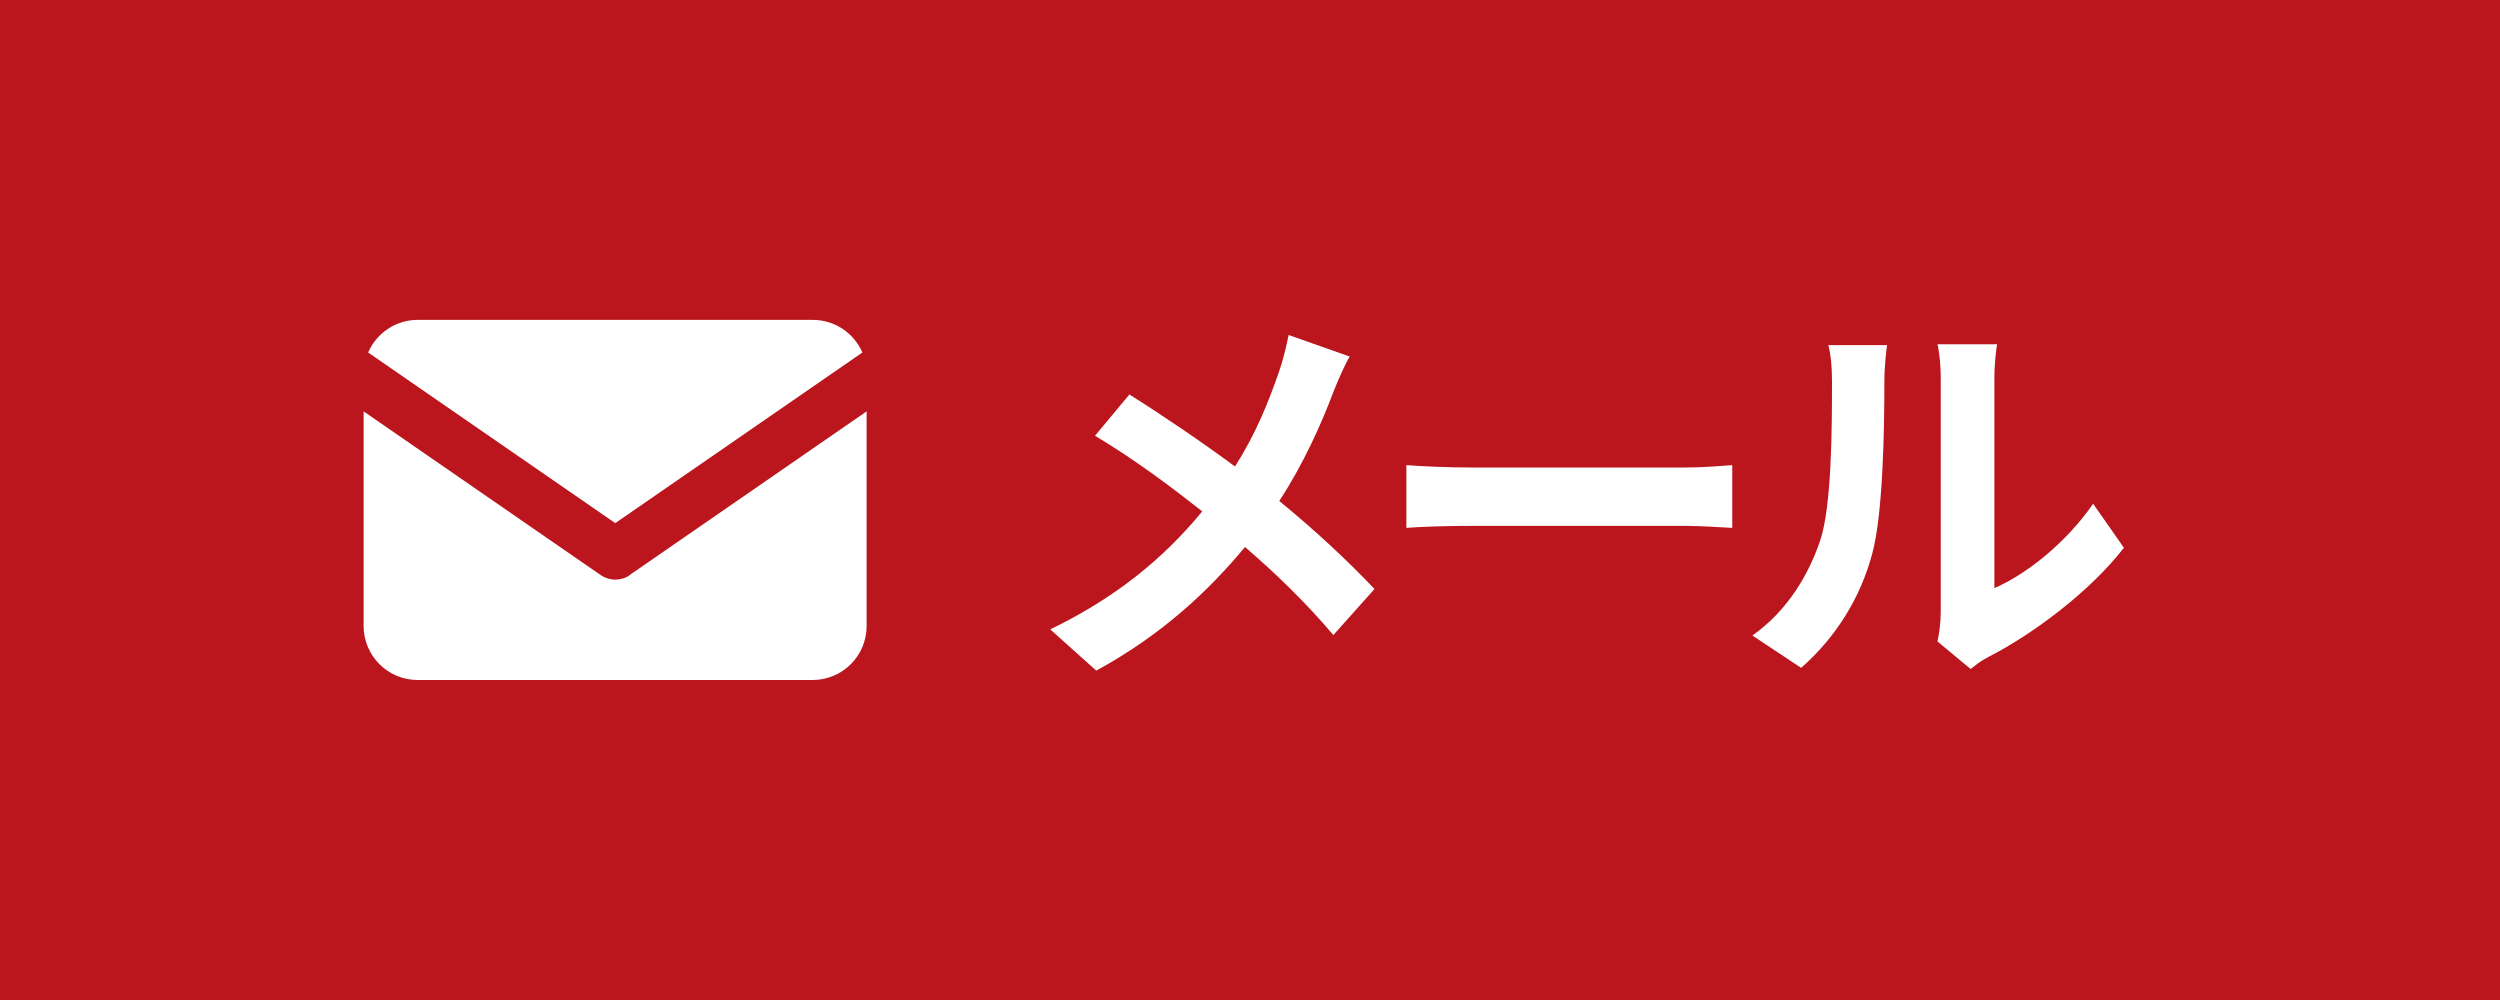<?xml version="1.0" encoding="UTF-8"?><svg id="_イヤー_2" xmlns="http://www.w3.org/2000/svg" viewBox="0 0 200 80"><defs><style>.cls-1{fill:#fff;}.cls-2{fill:#bb161d;}</style></defs><g id="hd"><g><rect class="cls-2" width="200" height="80"/><g><g><path class="cls-1" d="M107.97,28.53c-.42,.7-1.02,2.11-1.31,2.85-.96,2.56-2.4,5.76-4.32,8.7,2.82,2.3,5.47,4.77,7.62,7.04l-3.29,3.68c-2.24-2.62-4.51-4.83-7.07-7.04-2.82,3.39-6.5,6.94-11.9,9.89l-3.68-3.3c5.22-2.53,9.02-5.63,12.16-9.44-2.27-1.79-5.31-4.1-8.58-6.05l2.75-3.3c2.56,1.6,5.86,3.84,8.45,5.76,1.63-2.56,2.66-5.09,3.52-7.58,.29-.8,.61-2.11,.77-2.94l4.9,1.73Z"/><path class="cls-1" d="M112.51,37.21c1.15,.1,3.49,.19,5.15,.19h17.18c1.47,0,2.91-.13,3.74-.19v5.02c-.77-.03-2.4-.16-3.74-.16h-17.18c-1.82,0-3.97,.06-5.15,.16v-5.02Z"/><path class="cls-1" d="M140.19,50.84c2.82-1.98,4.54-4.93,5.44-7.65,.9-2.75,.93-8.8,.93-12.67,0-1.28-.1-2.14-.29-2.91h4.7c-.03,.13-.22,1.57-.22,2.88,0,3.78-.1,10.53-.96,13.76-.96,3.62-2.94,6.75-5.7,9.18l-3.9-2.59Zm14.81,.48c.13-.61,.26-1.5,.26-2.37V30.29c0-1.44-.22-2.66-.26-2.75h4.77c-.03,.1-.22,1.34-.22,2.78v16.73c2.59-1.12,5.76-3.65,7.9-6.75l2.46,3.52c-2.66,3.46-7.26,6.91-10.85,8.74-.67,.35-.99,.64-1.41,.96l-2.66-2.21Z"/></g><g><path class="cls-1" d="M49.22,41.85l19.77-13.65c-.66-1.53-2.19-2.61-3.97-2.61h-31.6c-1.78,0-3.3,1.07-3.97,2.61l19.77,13.65Z"/><path class="cls-1" d="M50.38,46.01c-.34,.24-.74,.36-1.16,.36s-.82-.13-1.16-.36l-18.97-13.1v17.17c0,2.39,1.94,4.32,4.32,4.32h31.6c2.39,0,4.32-1.94,4.32-4.32v-17.17l-18.97,13.1Z"/></g></g></g></g></svg>